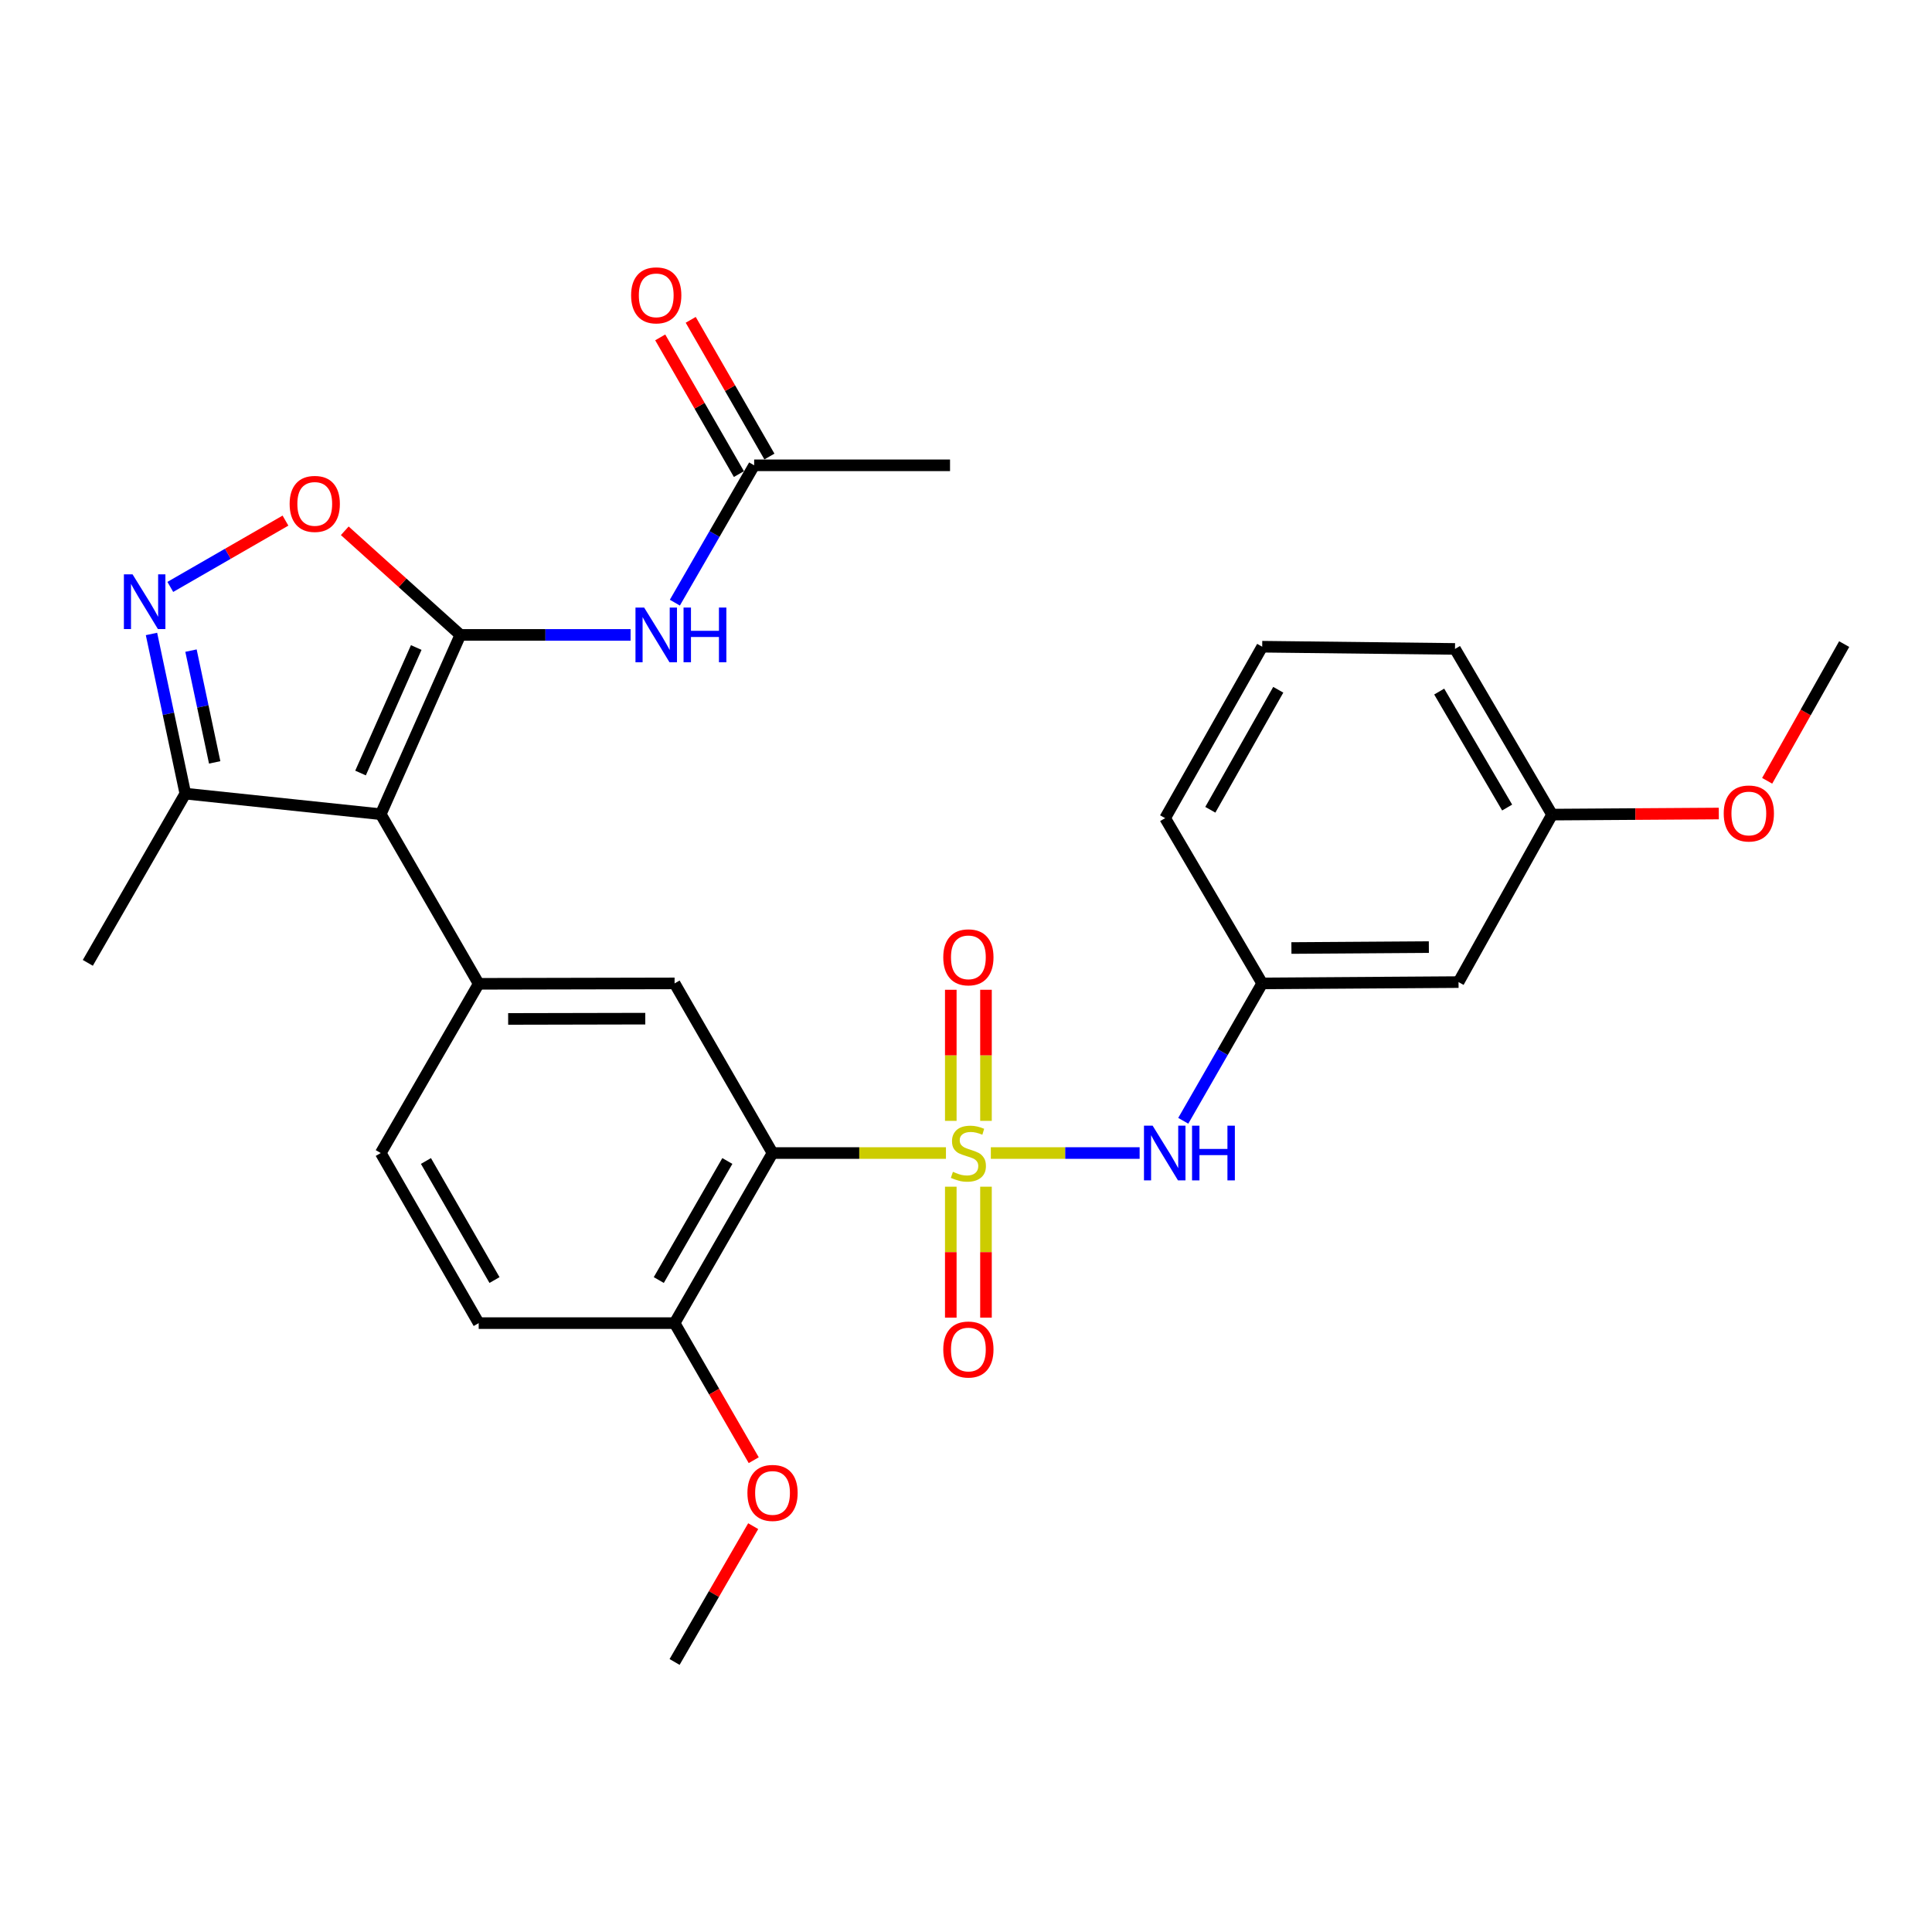 <?xml version='1.0' encoding='iso-8859-1'?>
<svg version='1.1' baseProfile='full'
              xmlns='http://www.w3.org/2000/svg'
                      xmlns:rdkit='http://www.rdkit.org/xml'
                      xmlns:xlink='http://www.w3.org/1999/xlink'
                  xml:space='preserve'
width='1000px' height='1000px' viewBox='0 0 1000 1000'>
<!-- END OF HEADER -->
<rect style='opacity:1.0;fill:#FFFFFF;stroke:none' width='1000' height='1000' x='0' y='0'> </rect>
<path class='bond-2' d='M 489.62,596.811 L 444.741,596.811' style='fill:none;fill-rule:evenodd;stroke:#CCCC00;stroke-width:6px;stroke-linecap:butt;stroke-linejoin:miter;stroke-opacity:1' />
<path class='bond-2' d='M 444.741,596.811 L 399.862,596.811' style='fill:none;fill-rule:evenodd;stroke:#000000;stroke-width:6px;stroke-linecap:butt;stroke-linejoin:miter;stroke-opacity:1' />
<path class='bond-8' d='M 512.855,596.811 L 551.362,596.811' style='fill:none;fill-rule:evenodd;stroke:#CCCC00;stroke-width:6px;stroke-linecap:butt;stroke-linejoin:miter;stroke-opacity:1' />
<path class='bond-8' d='M 551.362,596.811 L 589.87,596.811' style='fill:none;fill-rule:evenodd;stroke:#0000FF;stroke-width:6px;stroke-linecap:butt;stroke-linejoin:miter;stroke-opacity:1' />
<path class='bond-10' d='M 492.127,614.231 L 492.127,648.116' style='fill:none;fill-rule:evenodd;stroke:#CCCC00;stroke-width:6px;stroke-linecap:butt;stroke-linejoin:miter;stroke-opacity:1' />
<path class='bond-10' d='M 492.127,648.116 L 492.127,682.001' style='fill:none;fill-rule:evenodd;stroke:#FF0000;stroke-width:6px;stroke-linecap:butt;stroke-linejoin:miter;stroke-opacity:1' />
<path class='bond-10' d='M 510.342,614.231 L 510.342,648.116' style='fill:none;fill-rule:evenodd;stroke:#CCCC00;stroke-width:6px;stroke-linecap:butt;stroke-linejoin:miter;stroke-opacity:1' />
<path class='bond-10' d='M 510.342,648.116 L 510.342,682.001' style='fill:none;fill-rule:evenodd;stroke:#FF0000;stroke-width:6px;stroke-linecap:butt;stroke-linejoin:miter;stroke-opacity:1' />
<path class='bond-11' d='M 510.342,580.156 L 510.342,546.232' style='fill:none;fill-rule:evenodd;stroke:#CCCC00;stroke-width:6px;stroke-linecap:butt;stroke-linejoin:miter;stroke-opacity:1' />
<path class='bond-11' d='M 510.342,546.232 L 510.342,512.307' style='fill:none;fill-rule:evenodd;stroke:#FF0000;stroke-width:6px;stroke-linecap:butt;stroke-linejoin:miter;stroke-opacity:1' />
<path class='bond-11' d='M 492.127,580.156 L 492.127,546.232' style='fill:none;fill-rule:evenodd;stroke:#CCCC00;stroke-width:6px;stroke-linecap:butt;stroke-linejoin:miter;stroke-opacity:1' />
<path class='bond-11' d='M 492.127,546.232 L 492.127,512.307' style='fill:none;fill-rule:evenodd;stroke:#FF0000;stroke-width:6px;stroke-linecap:butt;stroke-linejoin:miter;stroke-opacity:1' />
<path class='bond-0' d='M 238.272,328.627 L 197.078,421.429' style='fill:none;fill-rule:evenodd;stroke:#000000;stroke-width:6px;stroke-linecap:butt;stroke-linejoin:miter;stroke-opacity:1' />
<path class='bond-0' d='M 215.445,335.157 L 186.609,400.118' style='fill:none;fill-rule:evenodd;stroke:#000000;stroke-width:6px;stroke-linecap:butt;stroke-linejoin:miter;stroke-opacity:1' />
<path class='bond-5' d='M 238.272,328.627 L 208.362,301.681' style='fill:none;fill-rule:evenodd;stroke:#000000;stroke-width:6px;stroke-linecap:butt;stroke-linejoin:miter;stroke-opacity:1' />
<path class='bond-5' d='M 208.362,301.681 L 178.452,274.735' style='fill:none;fill-rule:evenodd;stroke:#FF0000;stroke-width:6px;stroke-linecap:butt;stroke-linejoin:miter;stroke-opacity:1' />
<path class='bond-6' d='M 238.272,328.627 L 282.331,328.627' style='fill:none;fill-rule:evenodd;stroke:#000000;stroke-width:6px;stroke-linecap:butt;stroke-linejoin:miter;stroke-opacity:1' />
<path class='bond-6' d='M 282.331,328.627 L 326.39,328.627' style='fill:none;fill-rule:evenodd;stroke:#0000FF;stroke-width:6px;stroke-linecap:butt;stroke-linejoin:miter;stroke-opacity:1' />
<path class='bond-1' d='M 197.078,421.429 L 247.774,509.221' style='fill:none;fill-rule:evenodd;stroke:#000000;stroke-width:6px;stroke-linecap:butt;stroke-linejoin:miter;stroke-opacity:1' />
<path class='bond-9' d='M 197.078,421.429 L 95.928,410.783' style='fill:none;fill-rule:evenodd;stroke:#000000;stroke-width:6px;stroke-linecap:butt;stroke-linejoin:miter;stroke-opacity:1' />
<path class='bond-7' d='M 399.862,596.811 L 349.166,509.008' style='fill:none;fill-rule:evenodd;stroke:#000000;stroke-width:6px;stroke-linecap:butt;stroke-linejoin:miter;stroke-opacity:1' />
<path class='bond-13' d='M 399.862,596.811 L 349.166,684.846' style='fill:none;fill-rule:evenodd;stroke:#000000;stroke-width:6px;stroke-linecap:butt;stroke-linejoin:miter;stroke-opacity:1' />
<path class='bond-13' d='M 376.474,600.927 L 340.987,662.552' style='fill:none;fill-rule:evenodd;stroke:#000000;stroke-width:6px;stroke-linecap:butt;stroke-linejoin:miter;stroke-opacity:1' />
<path class='bond-3' d='M 247.774,509.221 L 349.166,509.008' style='fill:none;fill-rule:evenodd;stroke:#000000;stroke-width:6px;stroke-linecap:butt;stroke-linejoin:miter;stroke-opacity:1' />
<path class='bond-3' d='M 263.021,527.403 L 333.996,527.255' style='fill:none;fill-rule:evenodd;stroke:#000000;stroke-width:6px;stroke-linecap:butt;stroke-linejoin:miter;stroke-opacity:1' />
<path class='bond-29' d='M 247.774,509.221 L 197.078,596.811' style='fill:none;fill-rule:evenodd;stroke:#000000;stroke-width:6px;stroke-linecap:butt;stroke-linejoin:miter;stroke-opacity:1' />
<path class='bond-4' d='M 78.41,328.134 L 87.169,369.459' style='fill:none;fill-rule:evenodd;stroke:#0000FF;stroke-width:6px;stroke-linecap:butt;stroke-linejoin:miter;stroke-opacity:1' />
<path class='bond-4' d='M 87.169,369.459 L 95.928,410.783' style='fill:none;fill-rule:evenodd;stroke:#000000;stroke-width:6px;stroke-linecap:butt;stroke-linejoin:miter;stroke-opacity:1' />
<path class='bond-4' d='M 98.856,336.755 L 104.987,365.682' style='fill:none;fill-rule:evenodd;stroke:#0000FF;stroke-width:6px;stroke-linecap:butt;stroke-linejoin:miter;stroke-opacity:1' />
<path class='bond-4' d='M 104.987,365.682 L 111.119,394.609' style='fill:none;fill-rule:evenodd;stroke:#000000;stroke-width:6px;stroke-linecap:butt;stroke-linejoin:miter;stroke-opacity:1' />
<path class='bond-31' d='M 88.15,303.788 L 117.955,286.627' style='fill:none;fill-rule:evenodd;stroke:#0000FF;stroke-width:6px;stroke-linecap:butt;stroke-linejoin:miter;stroke-opacity:1' />
<path class='bond-31' d='M 117.955,286.627 L 147.759,269.466' style='fill:none;fill-rule:evenodd;stroke:#FF0000;stroke-width:6px;stroke-linecap:butt;stroke-linejoin:miter;stroke-opacity:1' />
<path class='bond-12' d='M 349.304,311.933 L 369.827,276.389' style='fill:none;fill-rule:evenodd;stroke:#0000FF;stroke-width:6px;stroke-linecap:butt;stroke-linejoin:miter;stroke-opacity:1' />
<path class='bond-12' d='M 369.827,276.389 L 390.351,240.845' style='fill:none;fill-rule:evenodd;stroke:#000000;stroke-width:6px;stroke-linecap:butt;stroke-linejoin:miter;stroke-opacity:1' />
<path class='bond-15' d='M 612.451,580.119 L 632.882,544.564' style='fill:none;fill-rule:evenodd;stroke:#0000FF;stroke-width:6px;stroke-linecap:butt;stroke-linejoin:miter;stroke-opacity:1' />
<path class='bond-15' d='M 632.882,544.564 L 653.313,509.008' style='fill:none;fill-rule:evenodd;stroke:#000000;stroke-width:6px;stroke-linecap:butt;stroke-linejoin:miter;stroke-opacity:1' />
<path class='bond-22' d='M 95.928,410.783 L 45.455,498.373' style='fill:none;fill-rule:evenodd;stroke:#000000;stroke-width:6px;stroke-linecap:butt;stroke-linejoin:miter;stroke-opacity:1' />
<path class='bond-17' d='M 398.243,236.302 L 377.879,200.924' style='fill:none;fill-rule:evenodd;stroke:#000000;stroke-width:6px;stroke-linecap:butt;stroke-linejoin:miter;stroke-opacity:1' />
<path class='bond-17' d='M 377.879,200.924 L 357.516,165.546' style='fill:none;fill-rule:evenodd;stroke:#FF0000;stroke-width:6px;stroke-linecap:butt;stroke-linejoin:miter;stroke-opacity:1' />
<path class='bond-17' d='M 382.458,245.388 L 362.094,210.01' style='fill:none;fill-rule:evenodd;stroke:#000000;stroke-width:6px;stroke-linecap:butt;stroke-linejoin:miter;stroke-opacity:1' />
<path class='bond-17' d='M 362.094,210.01 L 341.73,174.633' style='fill:none;fill-rule:evenodd;stroke:#FF0000;stroke-width:6px;stroke-linecap:butt;stroke-linejoin:miter;stroke-opacity:1' />
<path class='bond-24' d='M 390.351,240.845 L 491.733,240.845' style='fill:none;fill-rule:evenodd;stroke:#000000;stroke-width:6px;stroke-linecap:butt;stroke-linejoin:miter;stroke-opacity:1' />
<path class='bond-18' d='M 349.166,684.846 L 247.774,684.846' style='fill:none;fill-rule:evenodd;stroke:#000000;stroke-width:6px;stroke-linecap:butt;stroke-linejoin:miter;stroke-opacity:1' />
<path class='bond-20' d='M 349.166,684.846 L 369.648,720.32' style='fill:none;fill-rule:evenodd;stroke:#000000;stroke-width:6px;stroke-linecap:butt;stroke-linejoin:miter;stroke-opacity:1' />
<path class='bond-20' d='M 369.648,720.32 L 390.131,755.794' style='fill:none;fill-rule:evenodd;stroke:#FF0000;stroke-width:6px;stroke-linecap:butt;stroke-linejoin:miter;stroke-opacity:1' />
<path class='bond-14' d='M 197.078,596.811 L 247.774,684.846' style='fill:none;fill-rule:evenodd;stroke:#000000;stroke-width:6px;stroke-linecap:butt;stroke-linejoin:miter;stroke-opacity:1' />
<path class='bond-14' d='M 220.466,600.927 L 255.954,662.552' style='fill:none;fill-rule:evenodd;stroke:#000000;stroke-width:6px;stroke-linecap:butt;stroke-linejoin:miter;stroke-opacity:1' />
<path class='bond-16' d='M 653.313,509.008 L 754.938,508.331' style='fill:none;fill-rule:evenodd;stroke:#000000;stroke-width:6px;stroke-linecap:butt;stroke-linejoin:miter;stroke-opacity:1' />
<path class='bond-16' d='M 668.435,490.693 L 739.573,490.218' style='fill:none;fill-rule:evenodd;stroke:#000000;stroke-width:6px;stroke-linecap:butt;stroke-linejoin:miter;stroke-opacity:1' />
<path class='bond-25' d='M 653.313,509.008 L 603.072,423.473' style='fill:none;fill-rule:evenodd;stroke:#000000;stroke-width:6px;stroke-linecap:butt;stroke-linejoin:miter;stroke-opacity:1' />
<path class='bond-19' d='M 754.938,508.331 L 803.347,421.641' style='fill:none;fill-rule:evenodd;stroke:#000000;stroke-width:6px;stroke-linecap:butt;stroke-linejoin:miter;stroke-opacity:1' />
<path class='bond-21' d='M 803.347,421.641 L 846.498,421.358' style='fill:none;fill-rule:evenodd;stroke:#000000;stroke-width:6px;stroke-linecap:butt;stroke-linejoin:miter;stroke-opacity:1' />
<path class='bond-21' d='M 846.498,421.358 L 889.649,421.075' style='fill:none;fill-rule:evenodd;stroke:#FF0000;stroke-width:6px;stroke-linecap:butt;stroke-linejoin:miter;stroke-opacity:1' />
<path class='bond-30' d='M 803.347,421.641 L 753.107,335.883' style='fill:none;fill-rule:evenodd;stroke:#000000;stroke-width:6px;stroke-linecap:butt;stroke-linejoin:miter;stroke-opacity:1' />
<path class='bond-30' d='M 780.095,417.984 L 744.927,357.953' style='fill:none;fill-rule:evenodd;stroke:#000000;stroke-width:6px;stroke-linecap:butt;stroke-linejoin:miter;stroke-opacity:1' />
<path class='bond-27' d='M 389.854,789.939 L 369.51,825.084' style='fill:none;fill-rule:evenodd;stroke:#FF0000;stroke-width:6px;stroke-linecap:butt;stroke-linejoin:miter;stroke-opacity:1' />
<path class='bond-27' d='M 369.51,825.084 L 349.166,860.229' style='fill:none;fill-rule:evenodd;stroke:#000000;stroke-width:6px;stroke-linecap:butt;stroke-linejoin:miter;stroke-opacity:1' />
<path class='bond-28' d='M 914.679,404.14 L 934.612,368.761' style='fill:none;fill-rule:evenodd;stroke:#FF0000;stroke-width:6px;stroke-linecap:butt;stroke-linejoin:miter;stroke-opacity:1' />
<path class='bond-28' d='M 934.612,368.761 L 954.545,333.383' style='fill:none;fill-rule:evenodd;stroke:#000000;stroke-width:6px;stroke-linecap:butt;stroke-linejoin:miter;stroke-opacity:1' />
<path class='bond-23' d='M 653.313,334.739 L 603.072,423.473' style='fill:none;fill-rule:evenodd;stroke:#000000;stroke-width:6px;stroke-linecap:butt;stroke-linejoin:miter;stroke-opacity:1' />
<path class='bond-23' d='M 661.627,357.023 L 626.458,419.137' style='fill:none;fill-rule:evenodd;stroke:#000000;stroke-width:6px;stroke-linecap:butt;stroke-linejoin:miter;stroke-opacity:1' />
<path class='bond-26' d='M 653.313,334.739 L 753.107,335.883' style='fill:none;fill-rule:evenodd;stroke:#000000;stroke-width:6px;stroke-linecap:butt;stroke-linejoin:miter;stroke-opacity:1' />
<path  class='atom-0' d='M 493.235 606.531
Q 493.555 606.651, 494.875 607.211
Q 496.195 607.771, 497.635 608.131
Q 499.115 608.451, 500.555 608.451
Q 503.235 608.451, 504.795 607.171
Q 506.355 605.851, 506.355 603.571
Q 506.355 602.011, 505.555 601.051
Q 504.795 600.091, 503.595 599.571
Q 502.395 599.051, 500.395 598.451
Q 497.875 597.691, 496.355 596.971
Q 494.875 596.251, 493.795 594.731
Q 492.755 593.211, 492.755 590.651
Q 492.755 587.091, 495.155 584.891
Q 497.595 582.691, 502.395 582.691
Q 505.675 582.691, 509.395 584.251
L 508.475 587.331
Q 505.075 585.931, 502.515 585.931
Q 499.755 585.931, 498.235 587.091
Q 496.715 588.211, 496.755 590.171
Q 496.755 591.691, 497.515 592.611
Q 498.315 593.531, 499.435 594.051
Q 500.595 594.571, 502.515 595.171
Q 505.075 595.971, 506.595 596.771
Q 508.115 597.571, 509.195 599.211
Q 510.315 600.811, 510.315 603.571
Q 510.315 607.491, 507.675 609.611
Q 505.075 611.691, 500.715 611.691
Q 498.195 611.691, 496.275 611.131
Q 494.395 610.611, 492.155 609.691
L 493.235 606.531
' fill='#CCCC00'/>
<path  class='atom-5' d='M 68.611 297.275
L 77.891 312.275
Q 78.811 313.755, 80.29 316.435
Q 81.77 319.115, 81.85 319.275
L 81.85 297.275
L 85.611 297.275
L 85.611 325.595
L 81.731 325.595
L 71.77 309.195
Q 70.611 307.275, 69.371 305.075
Q 68.171 302.875, 67.811 302.195
L 67.811 325.595
L 64.13 325.595
L 64.13 297.275
L 68.611 297.275
' fill='#0000FF'/>
<path  class='atom-6' d='M 149.916 260.819
Q 149.916 254.019, 153.276 250.219
Q 156.636 246.419, 162.916 246.419
Q 169.196 246.419, 172.556 250.219
Q 175.916 254.019, 175.916 260.819
Q 175.916 267.699, 172.516 271.619
Q 169.116 275.499, 162.916 275.499
Q 156.676 275.499, 153.276 271.619
Q 149.916 267.739, 149.916 260.819
M 162.916 272.299
Q 167.236 272.299, 169.556 269.419
Q 171.916 266.499, 171.916 260.819
Q 171.916 255.259, 169.556 252.459
Q 167.236 249.619, 162.916 249.619
Q 158.596 249.619, 156.236 252.419
Q 153.916 255.219, 153.916 260.819
Q 153.916 266.539, 156.236 269.419
Q 158.596 272.299, 162.916 272.299
' fill='#FF0000'/>
<path  class='atom-7' d='M 333.404 314.467
L 342.684 329.467
Q 343.604 330.947, 345.084 333.627
Q 346.564 336.307, 346.644 336.467
L 346.644 314.467
L 350.404 314.467
L 350.404 342.787
L 346.524 342.787
L 336.564 326.387
Q 335.404 324.467, 334.164 322.267
Q 332.964 320.067, 332.604 319.387
L 332.604 342.787
L 328.924 342.787
L 328.924 314.467
L 333.404 314.467
' fill='#0000FF'/>
<path  class='atom-7' d='M 353.804 314.467
L 357.644 314.467
L 357.644 326.507
L 372.124 326.507
L 372.124 314.467
L 375.964 314.467
L 375.964 342.787
L 372.124 342.787
L 372.124 329.707
L 357.644 329.707
L 357.644 342.787
L 353.804 342.787
L 353.804 314.467
' fill='#0000FF'/>
<path  class='atom-9' d='M 596.6 582.651
L 605.88 597.651
Q 606.8 599.131, 608.28 601.811
Q 609.76 604.491, 609.84 604.651
L 609.84 582.651
L 613.6 582.651
L 613.6 610.971
L 609.72 610.971
L 599.76 594.571
Q 598.6 592.651, 597.36 590.451
Q 596.16 588.251, 595.8 587.571
L 595.8 610.971
L 592.12 610.971
L 592.12 582.651
L 596.6 582.651
' fill='#0000FF'/>
<path  class='atom-9' d='M 617 582.651
L 620.84 582.651
L 620.84 594.691
L 635.32 594.691
L 635.32 582.651
L 639.16 582.651
L 639.16 610.971
L 635.32 610.971
L 635.32 597.891
L 620.84 597.891
L 620.84 610.971
L 617 610.971
L 617 582.651
' fill='#0000FF'/>
<path  class='atom-11' d='M 488.235 698.506
Q 488.235 691.706, 491.595 687.906
Q 494.955 684.106, 501.235 684.106
Q 507.515 684.106, 510.875 687.906
Q 514.235 691.706, 514.235 698.506
Q 514.235 705.386, 510.835 709.306
Q 507.435 713.186, 501.235 713.186
Q 494.995 713.186, 491.595 709.306
Q 488.235 705.426, 488.235 698.506
M 501.235 709.986
Q 505.555 709.986, 507.875 707.106
Q 510.235 704.186, 510.235 698.506
Q 510.235 692.946, 507.875 690.146
Q 505.555 687.306, 501.235 687.306
Q 496.915 687.306, 494.555 690.106
Q 492.235 692.906, 492.235 698.506
Q 492.235 704.226, 494.555 707.106
Q 496.915 709.986, 501.235 709.986
' fill='#FF0000'/>
<path  class='atom-12' d='M 488.235 495.509
Q 488.235 488.709, 491.595 484.909
Q 494.955 481.109, 501.235 481.109
Q 507.515 481.109, 510.875 484.909
Q 514.235 488.709, 514.235 495.509
Q 514.235 502.389, 510.835 506.309
Q 507.435 510.189, 501.235 510.189
Q 494.995 510.189, 491.595 506.309
Q 488.235 502.429, 488.235 495.509
M 501.235 506.989
Q 505.555 506.989, 507.875 504.109
Q 510.235 501.189, 510.235 495.509
Q 510.235 489.949, 507.875 487.149
Q 505.555 484.309, 501.235 484.309
Q 496.915 484.309, 494.555 487.109
Q 492.235 489.909, 492.235 495.509
Q 492.235 501.229, 494.555 504.109
Q 496.915 506.989, 501.235 506.989
' fill='#FF0000'/>
<path  class='atom-18' d='M 326.664 152.869
Q 326.664 146.069, 330.024 142.269
Q 333.384 138.469, 339.664 138.469
Q 345.944 138.469, 349.304 142.269
Q 352.664 146.069, 352.664 152.869
Q 352.664 159.749, 349.264 163.669
Q 345.864 167.549, 339.664 167.549
Q 333.424 167.549, 330.024 163.669
Q 326.664 159.789, 326.664 152.869
M 339.664 164.349
Q 343.984 164.349, 346.304 161.469
Q 348.664 158.549, 348.664 152.869
Q 348.664 147.309, 346.304 144.509
Q 343.984 141.669, 339.664 141.669
Q 335.344 141.669, 332.984 144.469
Q 330.664 147.269, 330.664 152.869
Q 330.664 158.589, 332.984 161.469
Q 335.344 164.349, 339.664 164.349
' fill='#FF0000'/>
<path  class='atom-21' d='M 386.862 772.729
Q 386.862 765.929, 390.222 762.129
Q 393.582 758.329, 399.862 758.329
Q 406.142 758.329, 409.502 762.129
Q 412.862 765.929, 412.862 772.729
Q 412.862 779.609, 409.462 783.529
Q 406.062 787.409, 399.862 787.409
Q 393.622 787.409, 390.222 783.529
Q 386.862 779.649, 386.862 772.729
M 399.862 784.209
Q 404.182 784.209, 406.502 781.329
Q 408.862 778.409, 408.862 772.729
Q 408.862 767.169, 406.502 764.369
Q 404.182 761.529, 399.862 761.529
Q 395.542 761.529, 393.182 764.329
Q 390.862 767.129, 390.862 772.729
Q 390.862 778.449, 393.182 781.329
Q 395.542 784.209, 399.862 784.209
' fill='#FF0000'/>
<path  class='atom-22' d='M 892.195 421.053
Q 892.195 414.253, 895.555 410.453
Q 898.915 406.653, 905.195 406.653
Q 911.475 406.653, 914.835 410.453
Q 918.195 414.253, 918.195 421.053
Q 918.195 427.933, 914.795 431.853
Q 911.395 435.733, 905.195 435.733
Q 898.955 435.733, 895.555 431.853
Q 892.195 427.973, 892.195 421.053
M 905.195 432.533
Q 909.515 432.533, 911.835 429.653
Q 914.195 426.733, 914.195 421.053
Q 914.195 415.493, 911.835 412.693
Q 909.515 409.853, 905.195 409.853
Q 900.875 409.853, 898.515 412.653
Q 896.195 415.453, 896.195 421.053
Q 896.195 426.773, 898.515 429.653
Q 900.875 432.533, 905.195 432.533
' fill='#FF0000'/>
</svg>

